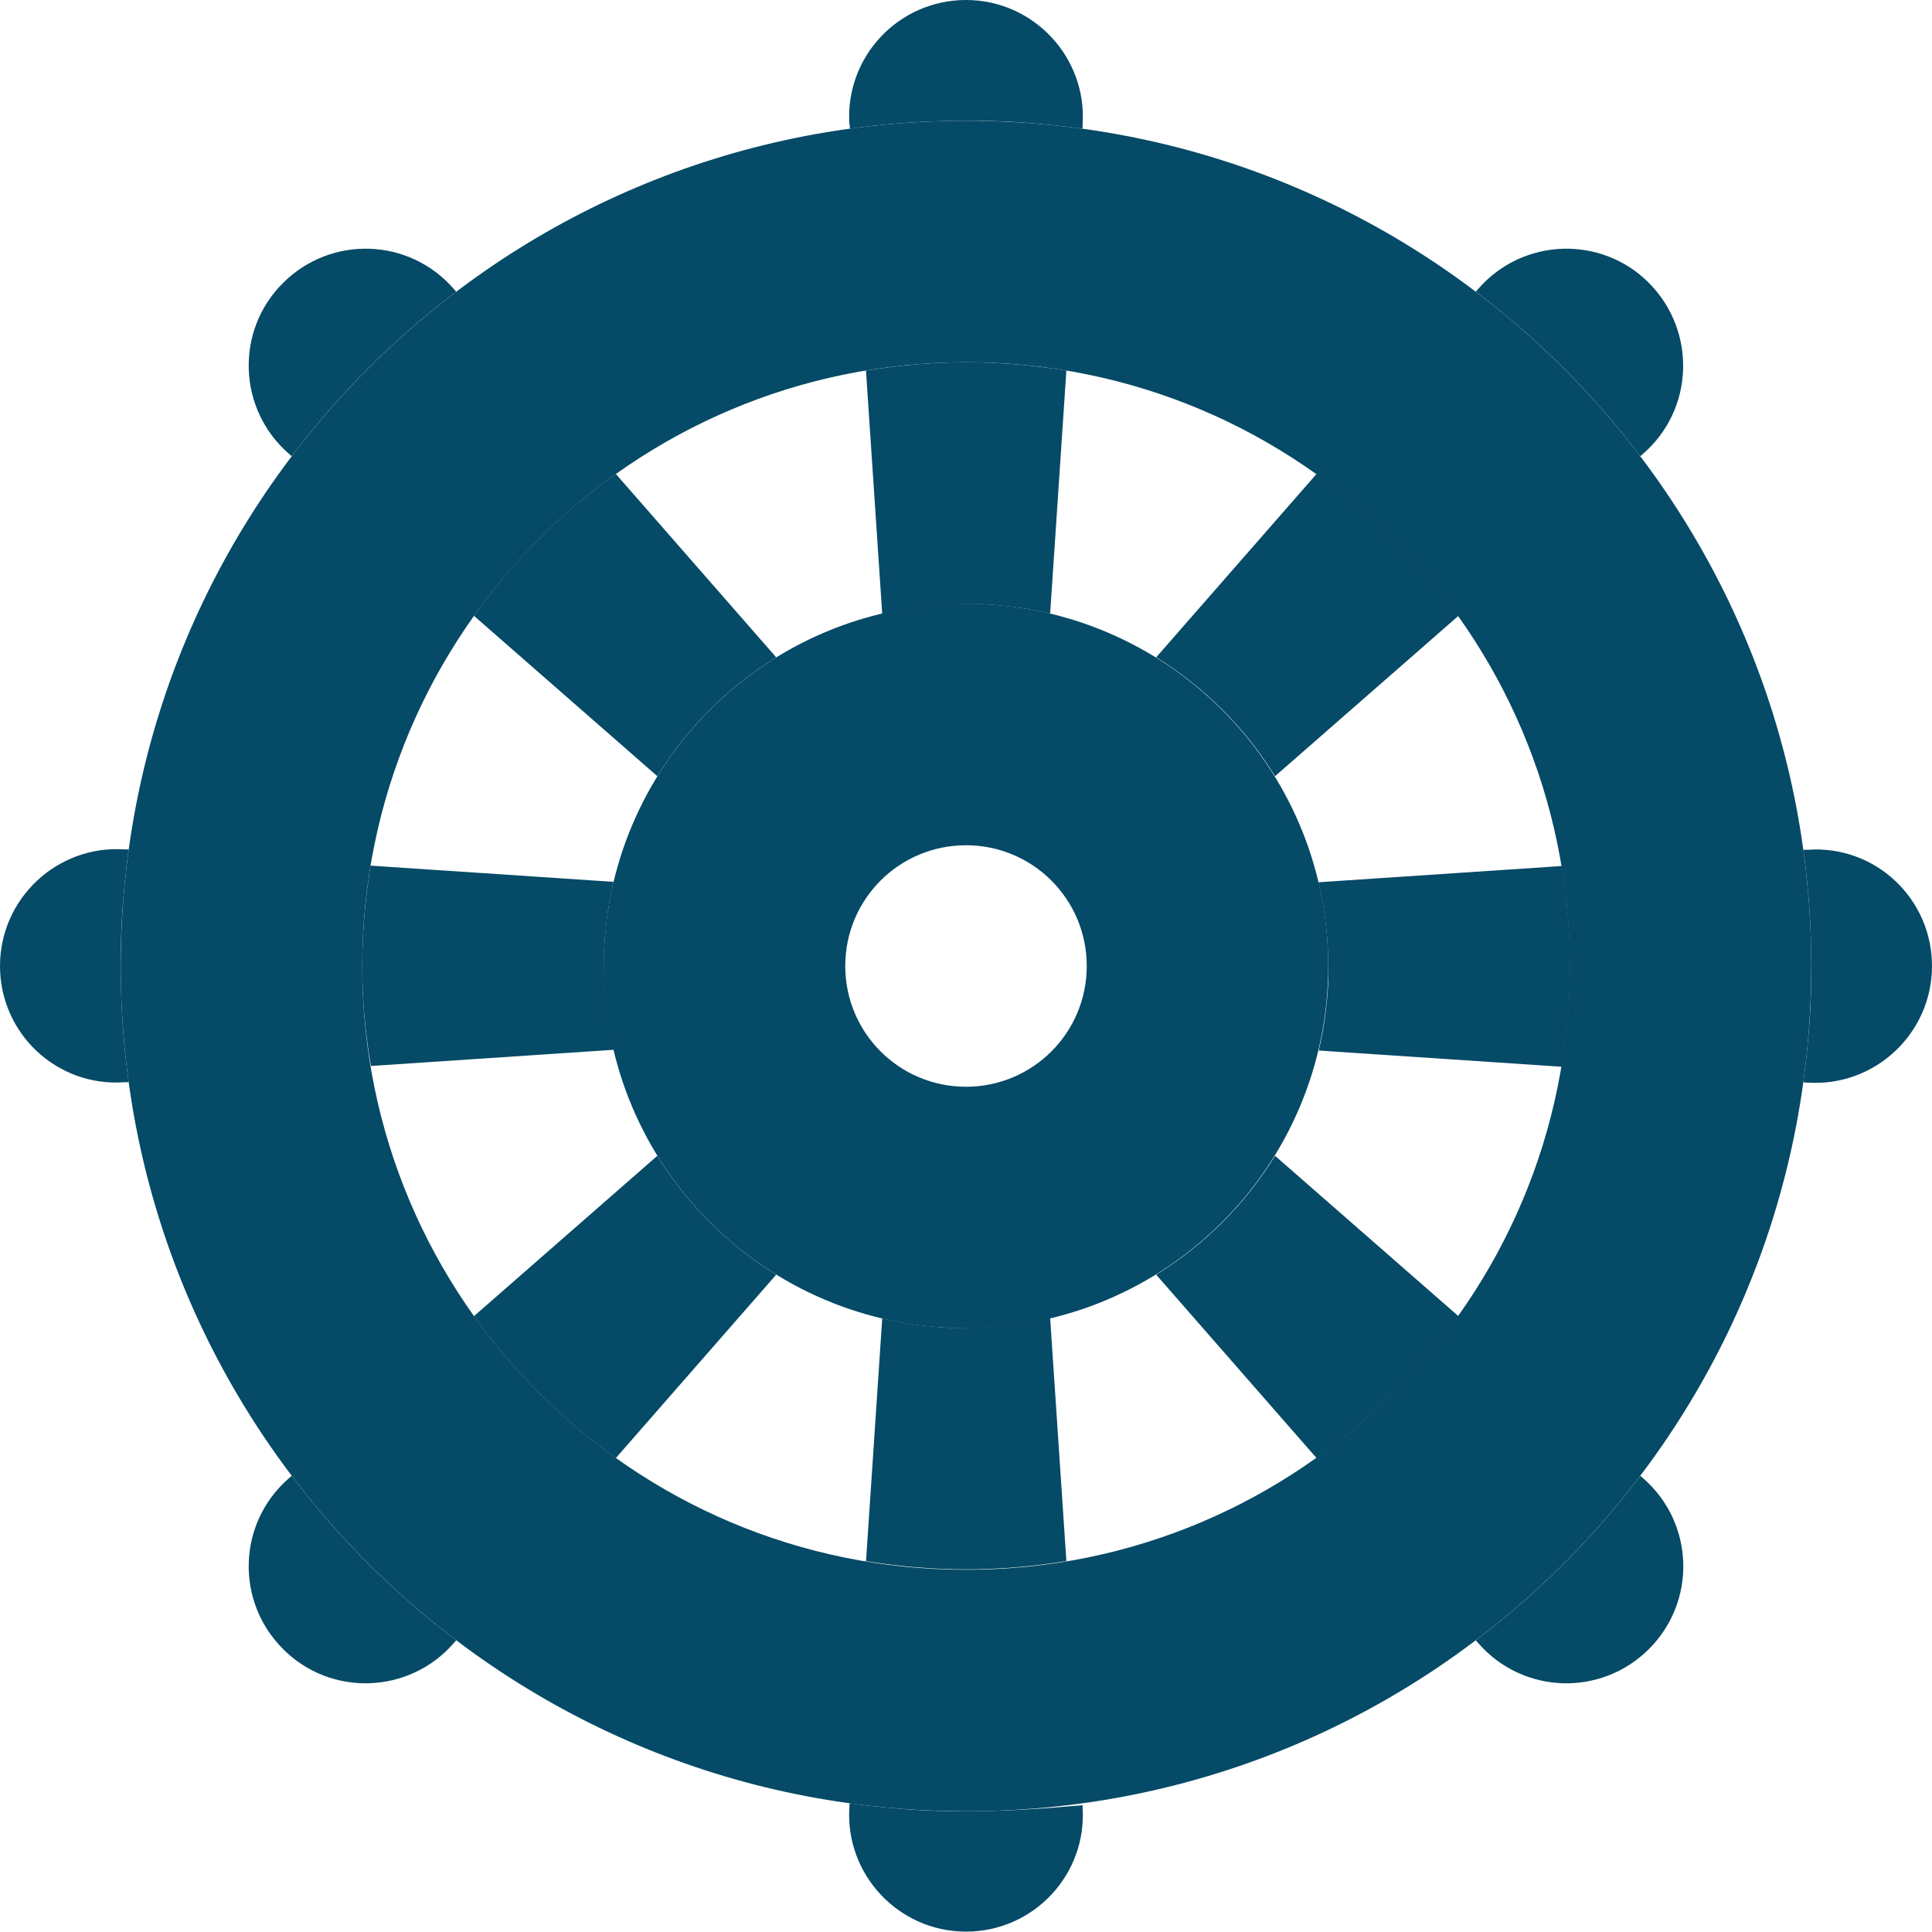 <svg width="130" height="130" preserveAspectRatio="xMinYMin meet" viewBox="0 0 512 512" xmlns="http://www.w3.org/2000/svg" version="1.0" fill-rule="evenodd" xmlns:xlink="http://www.w3.org/1999/xlink"><title>...</title><desc>...</desc><g id="group" transform="scale(1,-1) translate(0,-512)" clip="0 0 512 512"><g transform=""><g transform=" matrix(1,0,0,-1,0,512)"><g transform=""><path d="M 0 256 C 0 238.1 15.2 223.9 33 225.1 L 34.1 225.1 C 33.4 230.2 32.9 235.3 32.5 240.5 C 32.3 243.1 32.2 245.7 32.1 248.2 C 32.1 249.5 32 250.8 32 252.1 L 32 256 C 32 266.5 32.7 276.8 34.1 286.8 L 33 286.8 C 15.1 288.1 0 273.9 0 256 L 0 256 Z M 75 75 C 87.7 62.3 108.4 63 120.2 76.5 L 120.9 77.3 C 104.4 89.8 89.8 104.4 77.3 120.9 L 76.5 120.2 C 63 108.4 62.3 87.6 75 75 Z M 75 437 C 62.3 424.3 63 403.6 76.5 391.8 L 77.3 391.1 C 89.8 407.6 104.4 422.2 120.9 434.7 L 120.2 435.5 C 108.4 449 87.6 449.7 75 437 L 75 437 Z M 96 256 C 96 247 96.8 238.1 98.2 229.4 L 162.6 233.7 C 161.8 237.3 161.1 240.9 160.7 244.6 C 160.5 246.5 160.3 248.3 160.2 250.2 C 160.1 251.1 160.1 252.1 160.1 253 L 160.1 255.9 C 160.1 263.6 161 271 162.7 278.2 L 98.3 282.5 C 96.8 273.9 96 265 96 256 L 96 256 Z M 125.6 163.2 C 135.9 148.7 148.6 136 163.2 125.6 L 205.7 174.2 C 192.9 182.1 182.1 192.9 174.2 205.7 L 125.6 163.2 Z M 125.6 348.8 L 174.2 306.3 C 182.1 319.1 192.9 329.9 205.7 337.8 L 163.2 386.4 C 148.7 376.1 136 363.4 125.6 348.8 Z M 225.1 33 C 223.9 15.1 238.1 0 256 0 C 273.9 0 288.1 15.2 286.9 33 L 286.9 34.1 C 281.8 33.4 276.7 32.9 271.5 32.5 C 268.9 32.3 266.3 32.2 263.8 32.1 C 262.5 32.1 261.2 32 259.9 32 L 256 32 C 245.5 32 235.2 32.7 225.2 34.1 L 225.2 33 C 225.2 33 225.2 33 225.2 33 L 225.2 33 Z M 225.2 477.9 C 230.2 478.6 235.3 479.1 240.5 479.5 C 243.1 479.7 245.6 479.8 248.2 479.9 C 249.5 479.9 250.8 480 252.1 480 L 256 480 C 266.5 480 276.8 479.3 286.9 478.4 L 286.9 478.9 C 288.1 496.8 273.9 511.9 256 511.9 C 238.1 511.9 223.9 496.7 225.1 478.9 C 225.1 478.5 225.1 478.2 225.2 477.8 L 225.2 477.8 Z M 229.5 98.2 C 238.1 96.8 247 96 256 96 C 265 96 273.9 96.8 282.6 98.2 L 278.3 162.6 C 274.7 161.8 271.1 161.1 267.4 160.7 C 265.5 160.5 263.7 160.3 261.8 160.2 C 260.9 160.1 259.9 160.1 259 160.1 L 256.1 160.1 C 248.4 160.1 241 161 233.8 162.7 L 229.5 98.3 L 229.5 98.3 Z M 229.5 413.8 L 233.8 349.4 C 237.4 350.2 241 350.9 244.7 351.3 C 246.6 351.5 248.4 351.7 250.3 351.8 C 251.2 351.9 252.2 351.9 253.1 351.9 L 256 351.9 C 263.7 351.9 271.1 351 278.3 349.3 L 282.6 413.7 C 274 415.1 265.1 415.9 256 415.9 C 246.9 415.9 238.1 415.1 229.4 413.7 L 229.5 413.7 Z M 306.4 174.2 L 348.9 125.6 C 363.4 135.9 376.1 148.6 386.5 163.2 L 337.9 205.7 C 330 192.9 319.2 182.1 306.4 174.2 Z M 306.4 337.8 C 319.2 329.9 330 319.1 337.9 306.3 L 386.5 348.8 C 376.2 363.3 363.4 376 348.9 386.4 L 306.4 337.8 Z M 349.5 233.8 L 413.9 229.5 C 415.3 238.1 416.1 247 416.1 256.1 C 416.1 265.2 415.3 274 413.9 282.7 L 349.5 278.4 C 350.3 274.8 351 271.2 351.4 267.5 C 351.6 265.6 351.8 263.8 351.9 261.9 C 352 261 352 260 352 259.1 L 352 256.2 C 352 248.5 351.1 241.1 349.4 233.9 L 349.5 233.9 Z M 391.1 77.3 L 391.8 76.5 C 403.6 63 424.4 62.3 437 75 C 449.6 87.7 449 108.4 435.5 120.2 L 434.7 120.9 C 422.2 104.4 407.6 89.8 391.1 77.3 L 391.1 77.3 Z M 391.1 434.7 C 407.6 422.2 422.2 407.6 434.7 391.1 L 435.5 391.8 C 449 403.6 449.7 424.3 437 437 C 424.3 449.7 403.6 449 391.8 435.5 L 391.1 434.7 L 391.1 434.7 Z M 477.9 225.2 L 479 225.2 C 496.9 223.9 512 238.1 512 256 C 512 273.9 496.8 288.1 479 286.9 C 478.6 286.9 478.3 286.9 477.9 286.8 C 478.6 281.8 479.1 276.7 479.5 271.5 C 479.7 268.9 479.8 266.4 479.9 263.8 C 479.9 262.5 480 261.2 480 259.9 L 480 256 C 480 245.5 479.3 235.2 477.9 225.2 L 477.9 225.2 Z " style="stroke: none; stroke-linecap: butt; stroke-width: 1; fill: rgb(2%,29%,40%); fill-rule: evenodd;"/></g><g transform=""><path d="M 256 96 C 344.4 96 416 167.6 416 256 C 416 344.4 344.4 416 256 416 C 167.6 416 96 344.4 96 256 C 96 167.6 167.6 96 256 96 Z M 256 480 C 379.7 480 480 379.7 480 256 C 480 132.3 379.7 32 256 32 C 132.3 32 32 132.3 32 256 C 32 379.7 132.3 480 256 480 Z M 352 256 C 352 203 309 160 256 160 C 203 160 160 203 160 256 C 160 309 203 352 256 352 C 309 352 352 309 352 256 Z M 256 224 C 273.7 224 288 238.3 288 256 C 288 273.7 273.7 288 256 288 C 238.3 288 224 273.7 224 256 C 224 238.3 238.3 224 256 224 Z " style="stroke: none; stroke-linecap: butt; stroke-width: 1; fill: rgb(2%,29%,40%); fill-rule: evenodd;"/></g></g></g></g></svg>